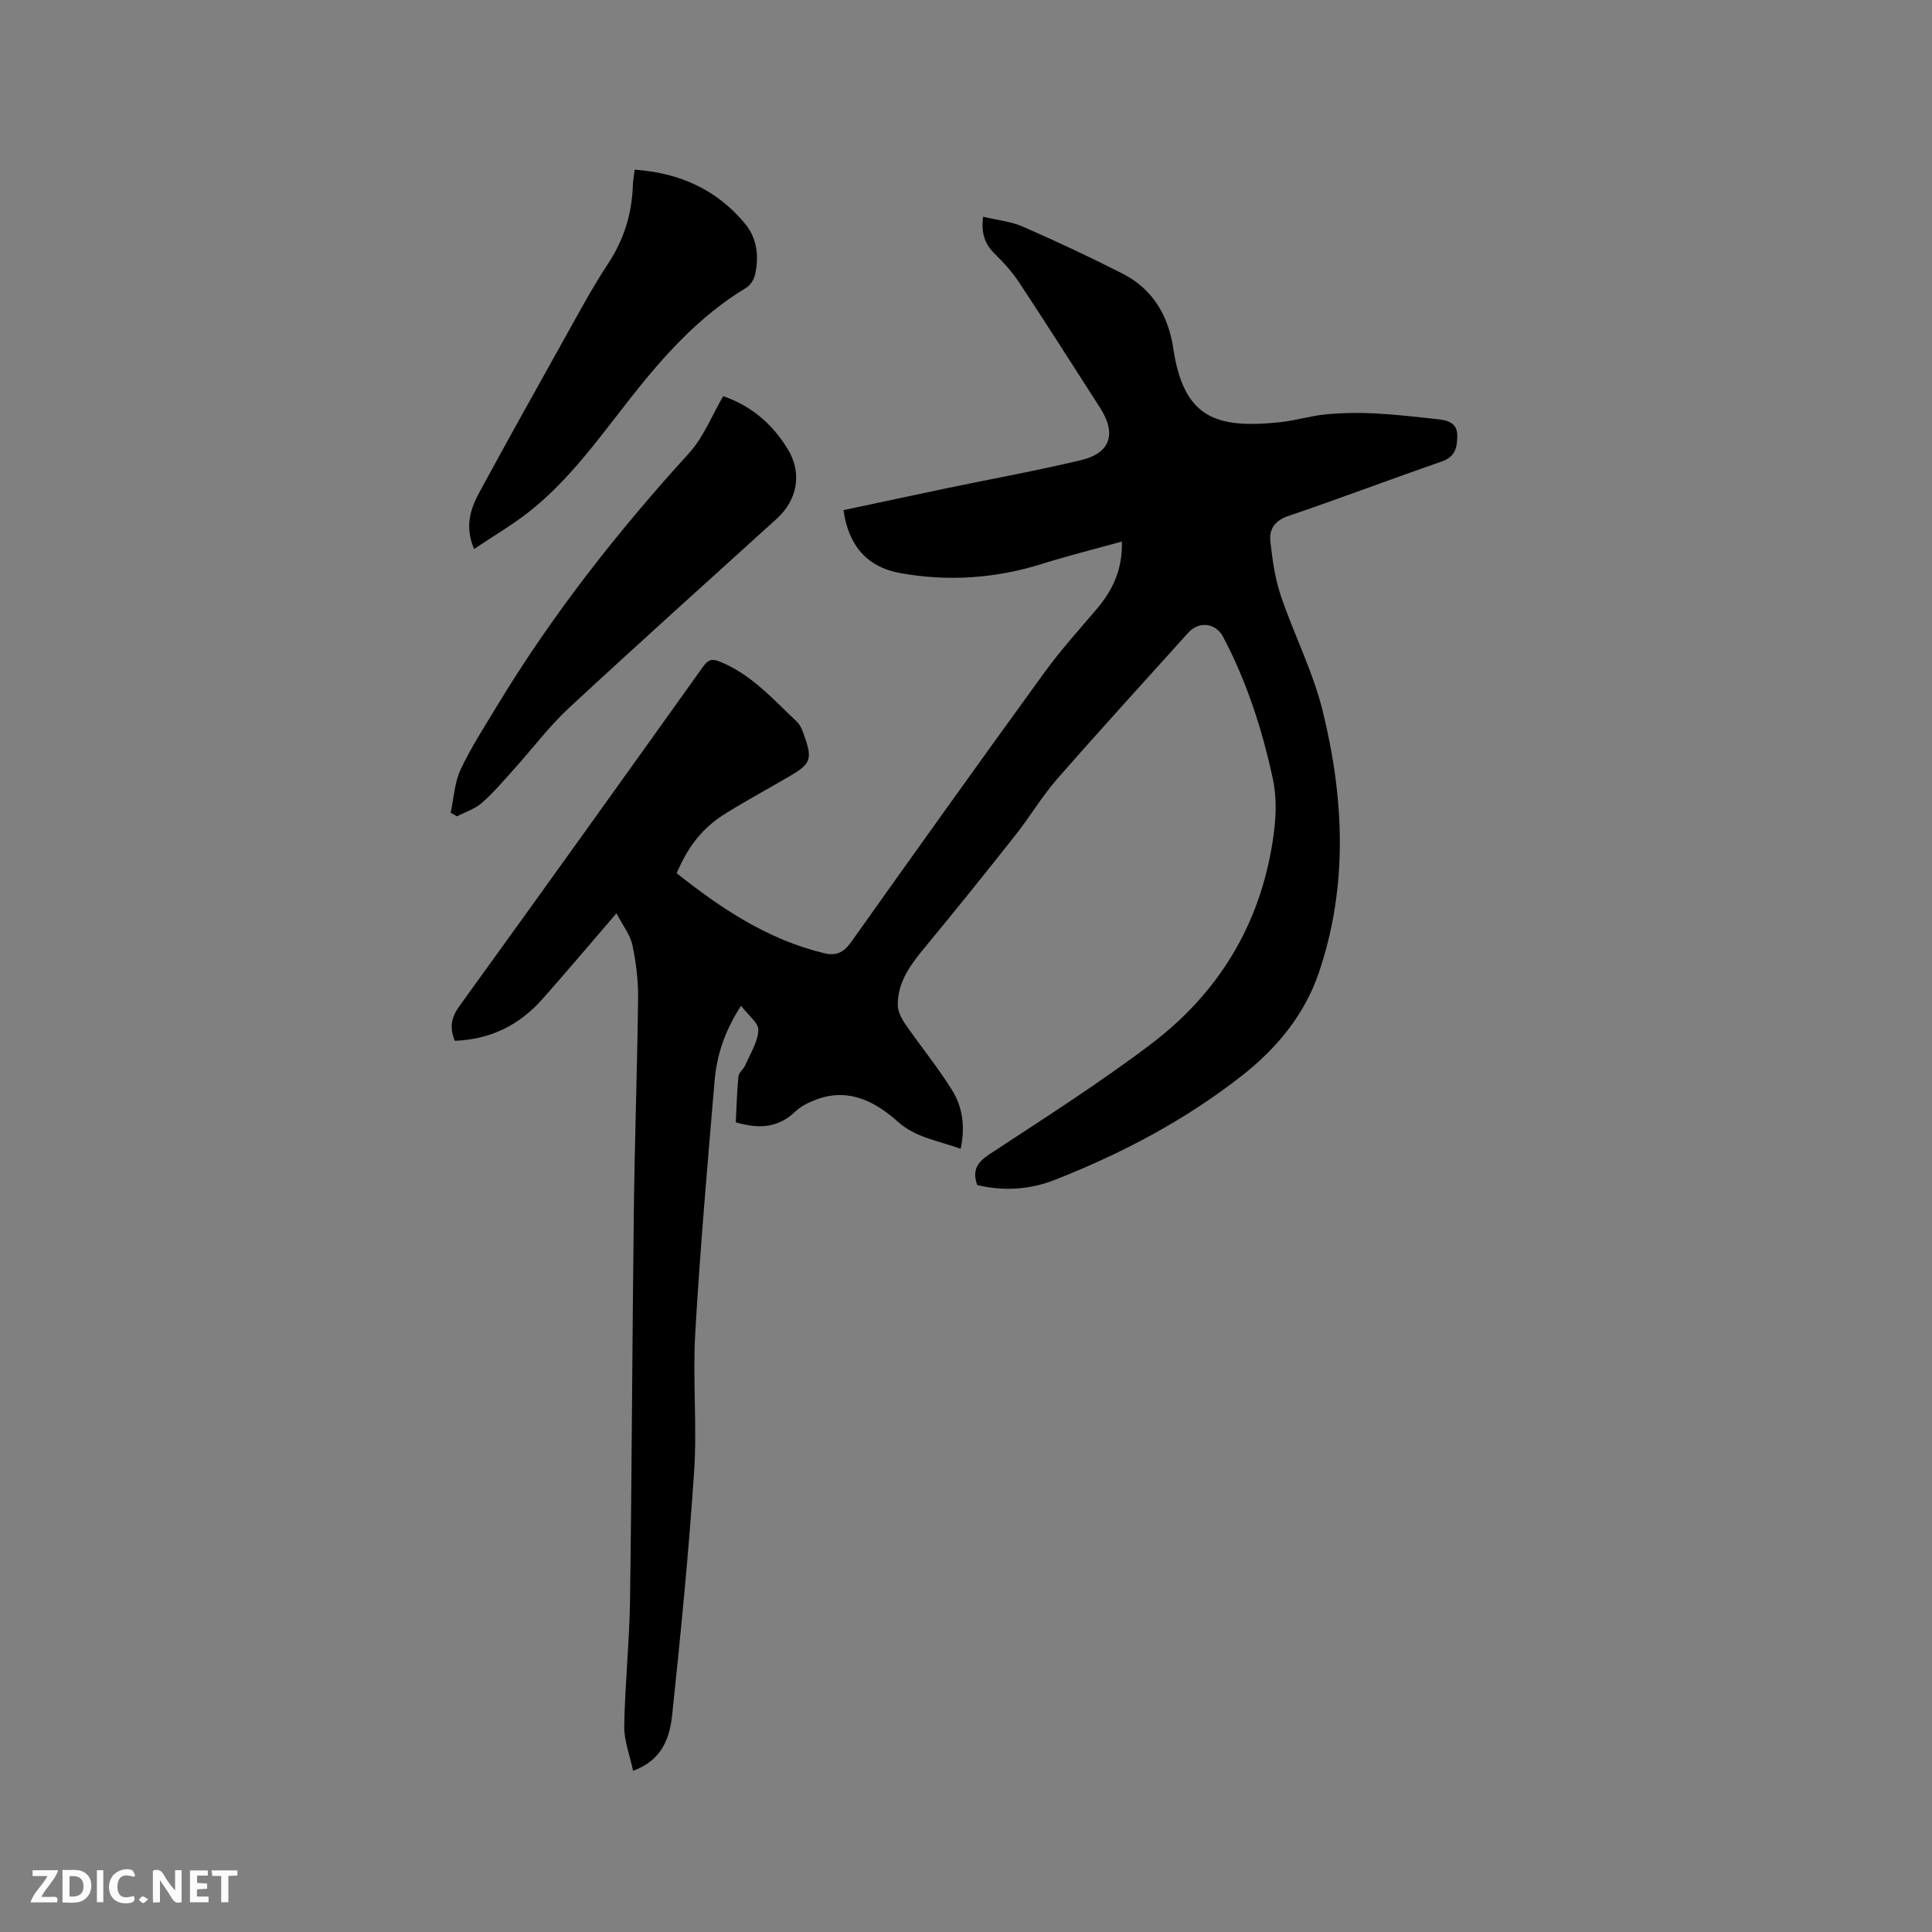 <svg enable-background="new 0 0 400 400" viewBox="0 0 400 400" xmlns="http://www.w3.org/2000/svg"><rect x="0" y="0" width="400" height="400" fill="#808080" stroke="none"/><path d="m127.63 189.09c-5.64 6.55-10.42 12.22-15.34 17.77-4.78 5.4-10.78 8.35-18.13 8.63-1.11-2.7-.76-4.81.93-7.15 16.89-23.36 33.67-46.79 50.42-70.24 1.06-1.48 1.8-1.82 3.57-1.1 6.5 2.65 11 7.78 15.9 12.42.8.75 1.22 1.99 1.6 3.08 1.62 4.63 1.26 5.64-2.94 8.11-4.38 2.58-8.86 4.99-13.18 7.66-4.93 3.04-7.8 6.63-10.37 12.51 9.18 7.3 18.86 13.77 30.59 16.58 2.48.6 4.04-.2 5.55-2.33 13.25-18.67 26.57-37.29 40.02-55.82 3.29-4.53 7.07-8.72 10.71-12.99 3.34-3.91 5.48-8.22 5.31-14.1-5.73 1.59-11.22 2.96-16.6 4.65-9.6 3-19.36 3.65-29.2 1.9-6.96-1.24-10.8-5.71-11.84-13.05 7.29-1.55 14.6-3.12 21.92-4.65 9.11-1.9 18.29-3.55 27.33-5.72 6.05-1.45 7.3-5.48 3.91-10.77-5.56-8.65-11.06-17.32-16.72-25.9-1.44-2.18-3.22-4.19-5.1-6.01-2.1-2.03-2.86-4.32-2.43-7.7 2.86.69 5.73.97 8.25 2.06 6.97 3.05 13.86 6.28 20.64 9.73 6.23 3.17 9.48 8.74 10.48 15.45 2.16 14.51 8.9 16.7 22.2 15.29 3.15-.33 6.23-1.31 9.38-1.61 3.32-.32 6.7-.38 10.03-.21 4.43.23 8.85.74 13.27 1.23 1.97.22 3.9.78 3.92 3.3.01 2.39-.34 4.45-3.21 5.44-10.6 3.66-21.09 7.66-31.72 11.26-2.88.98-4.06 2.76-3.76 5.36.43 3.76.95 7.59 2.15 11.15 2.71 8.02 6.66 15.69 8.67 23.85 4.44 18.03 5.32 36.26-.79 54.22-3 8.81-8.78 15.72-15.97 21.35-11.75 9.21-24.86 16.11-38.72 21.55-5.2 2.04-10.67 2.36-16.05 1.05-1.07-3.14.08-4.75 2.6-6.4 11.23-7.39 22.62-14.63 33.33-22.73 13.87-10.49 22.52-24.47 25.24-41.93.69-4.45.98-8.72.02-13.16-2.21-10.2-5.39-20.03-10.27-29.27-1.54-2.91-5.01-3.3-7.2-.87-9.08 10.09-18.24 20.1-27.18 30.32-3.13 3.58-5.57 7.74-8.52 11.48-6.1 7.73-12.27 15.4-18.54 22.99-3.01 3.65-5.94 7.3-5.92 12.29.01 1.3.73 2.76 1.5 3.88 3.18 4.61 6.74 8.96 9.71 13.7 2.23 3.55 2.79 7.67 1.81 12.21-4.56-1.7-9.2-2.22-13.04-5.64-4.59-4.1-10.01-6.99-16.57-4.66-1.66.59-3.4 1.42-4.65 2.61-3.61 3.45-7.66 3.57-12.29 2.2.16-3.2.23-6.35.54-9.49.08-.82 1.06-1.51 1.43-2.35 1.03-2.38 2.58-4.78 2.7-7.23.07-1.49-2.11-3.1-3.58-5.06-3.41 5.24-5.03 10.25-5.48 15.53-1.48 17.42-3 34.84-4.01 52.29-.55 9.51.4 19.11-.23 28.62-1.12 16.8-2.77 33.58-4.54 50.33-.5 4.7-1.99 9.4-8.1 11.63-.68-3.27-1.88-6.28-1.83-9.28.15-8.68 1.08-17.34 1.2-26.02.38-26.93.46-53.86.79-80.79.18-14.62.71-29.24.88-43.87.04-3.68-.42-7.42-1.18-11.02-.45-2.11-1.95-3.98-3.3-6.56z" fill="#000001"/><path d="m93.3 168.26c.66-3.01.81-6.25 2.08-8.97 2.15-4.58 4.95-8.86 7.57-13.21 11.39-18.84 24.93-36.03 39.74-52.3 2.97-3.26 4.66-7.68 7.04-11.75 5.67 1.91 10.23 5.73 13.42 11.05 2.98 4.96 1.92 10.46-2.36 14.34-14.37 13.04-28.81 25.99-43.03 39.19-4.08 3.79-7.46 8.33-11.21 12.49-2.19 2.43-4.32 4.96-6.77 7.12-1.43 1.26-3.42 1.88-5.16 2.79-.42-.24-.87-.49-1.32-.75z" fill="#000001"/><path d="m98.15 113.67c-2.1-5.04-.56-8.68 1.31-12.13 5.66-10.41 11.43-20.76 17.21-31.1 3-5.36 5.89-10.8 9.26-15.91 3.26-4.95 4.89-10.23 5.09-16.06.04-1.03.23-2.05.37-3.34 9.31.65 16.97 4.1 22.83 11.14 2.54 3.05 2.94 6.76 2.12 10.54-.22 1.01-.94 2.22-1.8 2.74-9.72 5.85-17.12 14.12-24.02 22.89-6.49 8.24-12.57 16.85-20.87 23.43-3.49 2.76-7.4 5.04-11.5 7.8z" fill="#000001"/><g fill="#fafbfa"><path d="m37.59 393.81c-.92.31-1.52.05-2-.78-.7-1.2-1.52-2.34-2.47-3.78v4.59c-.55.03-.95.05-1.41.07-.03-.37-.06-.64-.06-.91 0-1.91 0-3.81 0-5.7 1.13-.41 1.77-.03 2.29.91.62 1.11 1.38 2.14 2.31 3.19v-4.2h1.35v6.61z"/><path d="m12.94 393.88v-6.75c1.9.19 3.93-.54 5.37 1.29.8 1.01.78 2.88.03 3.97-1.37 1.97-3.4 1.51-5.4 1.49m1.45-1.22c2.04.12 2.92-.58 2.89-2.21-.03-1.51-.98-2.19-2.89-2z"/><path d="m11.81 393.87h-5.49c.68-2.18 2.47-3.48 3.51-5.45h-3.08v-1.21h5.29c-.71 2.13-2.44 3.48-3.47 5.51.86 0 1.63.04 2.39-.01.79-.05 1.14.21.85 1.16"/><path d="m39.33 393.86v-6.61h3.7v1.07h-2.22v1.52c.68.04 1.34.09 2.07.13v1.07c-.72.05-1.38.09-2.1.14v1.48h2.4v1.19h-3.85z"/><path d="m27.71 388.56c-1.15-.3-2.46-.61-3.1.64-.37.73-.41 1.93-.06 2.67.63 1.35 1.99.93 3.17.68.35.94-.01 1.32-.93 1.46-1.62.25-3.05-.27-3.76-1.48-.73-1.24-.6-3.03.31-4.17.88-1.11 2.71-1.7 4-1.16.32.13.44.74.65 1.12-.1.08-.19.16-.28.24"/><path d="m49.15 387.24v1.07c-.59.02-1.17.05-1.87.08v5.44h-1.48v-5.44h-1.85c-.05-.4-.08-.73-.13-1.15z"/><path d="m20.06 387.21h1.33v6.62h-1.33z"/><path d="m30.68 393.25c-.49.38-.8.79-1.05.76-.32-.05-.6-.45-.9-.7.26-.24.51-.64.8-.67.29-.04.62.3 1.15.61"/></g></svg>